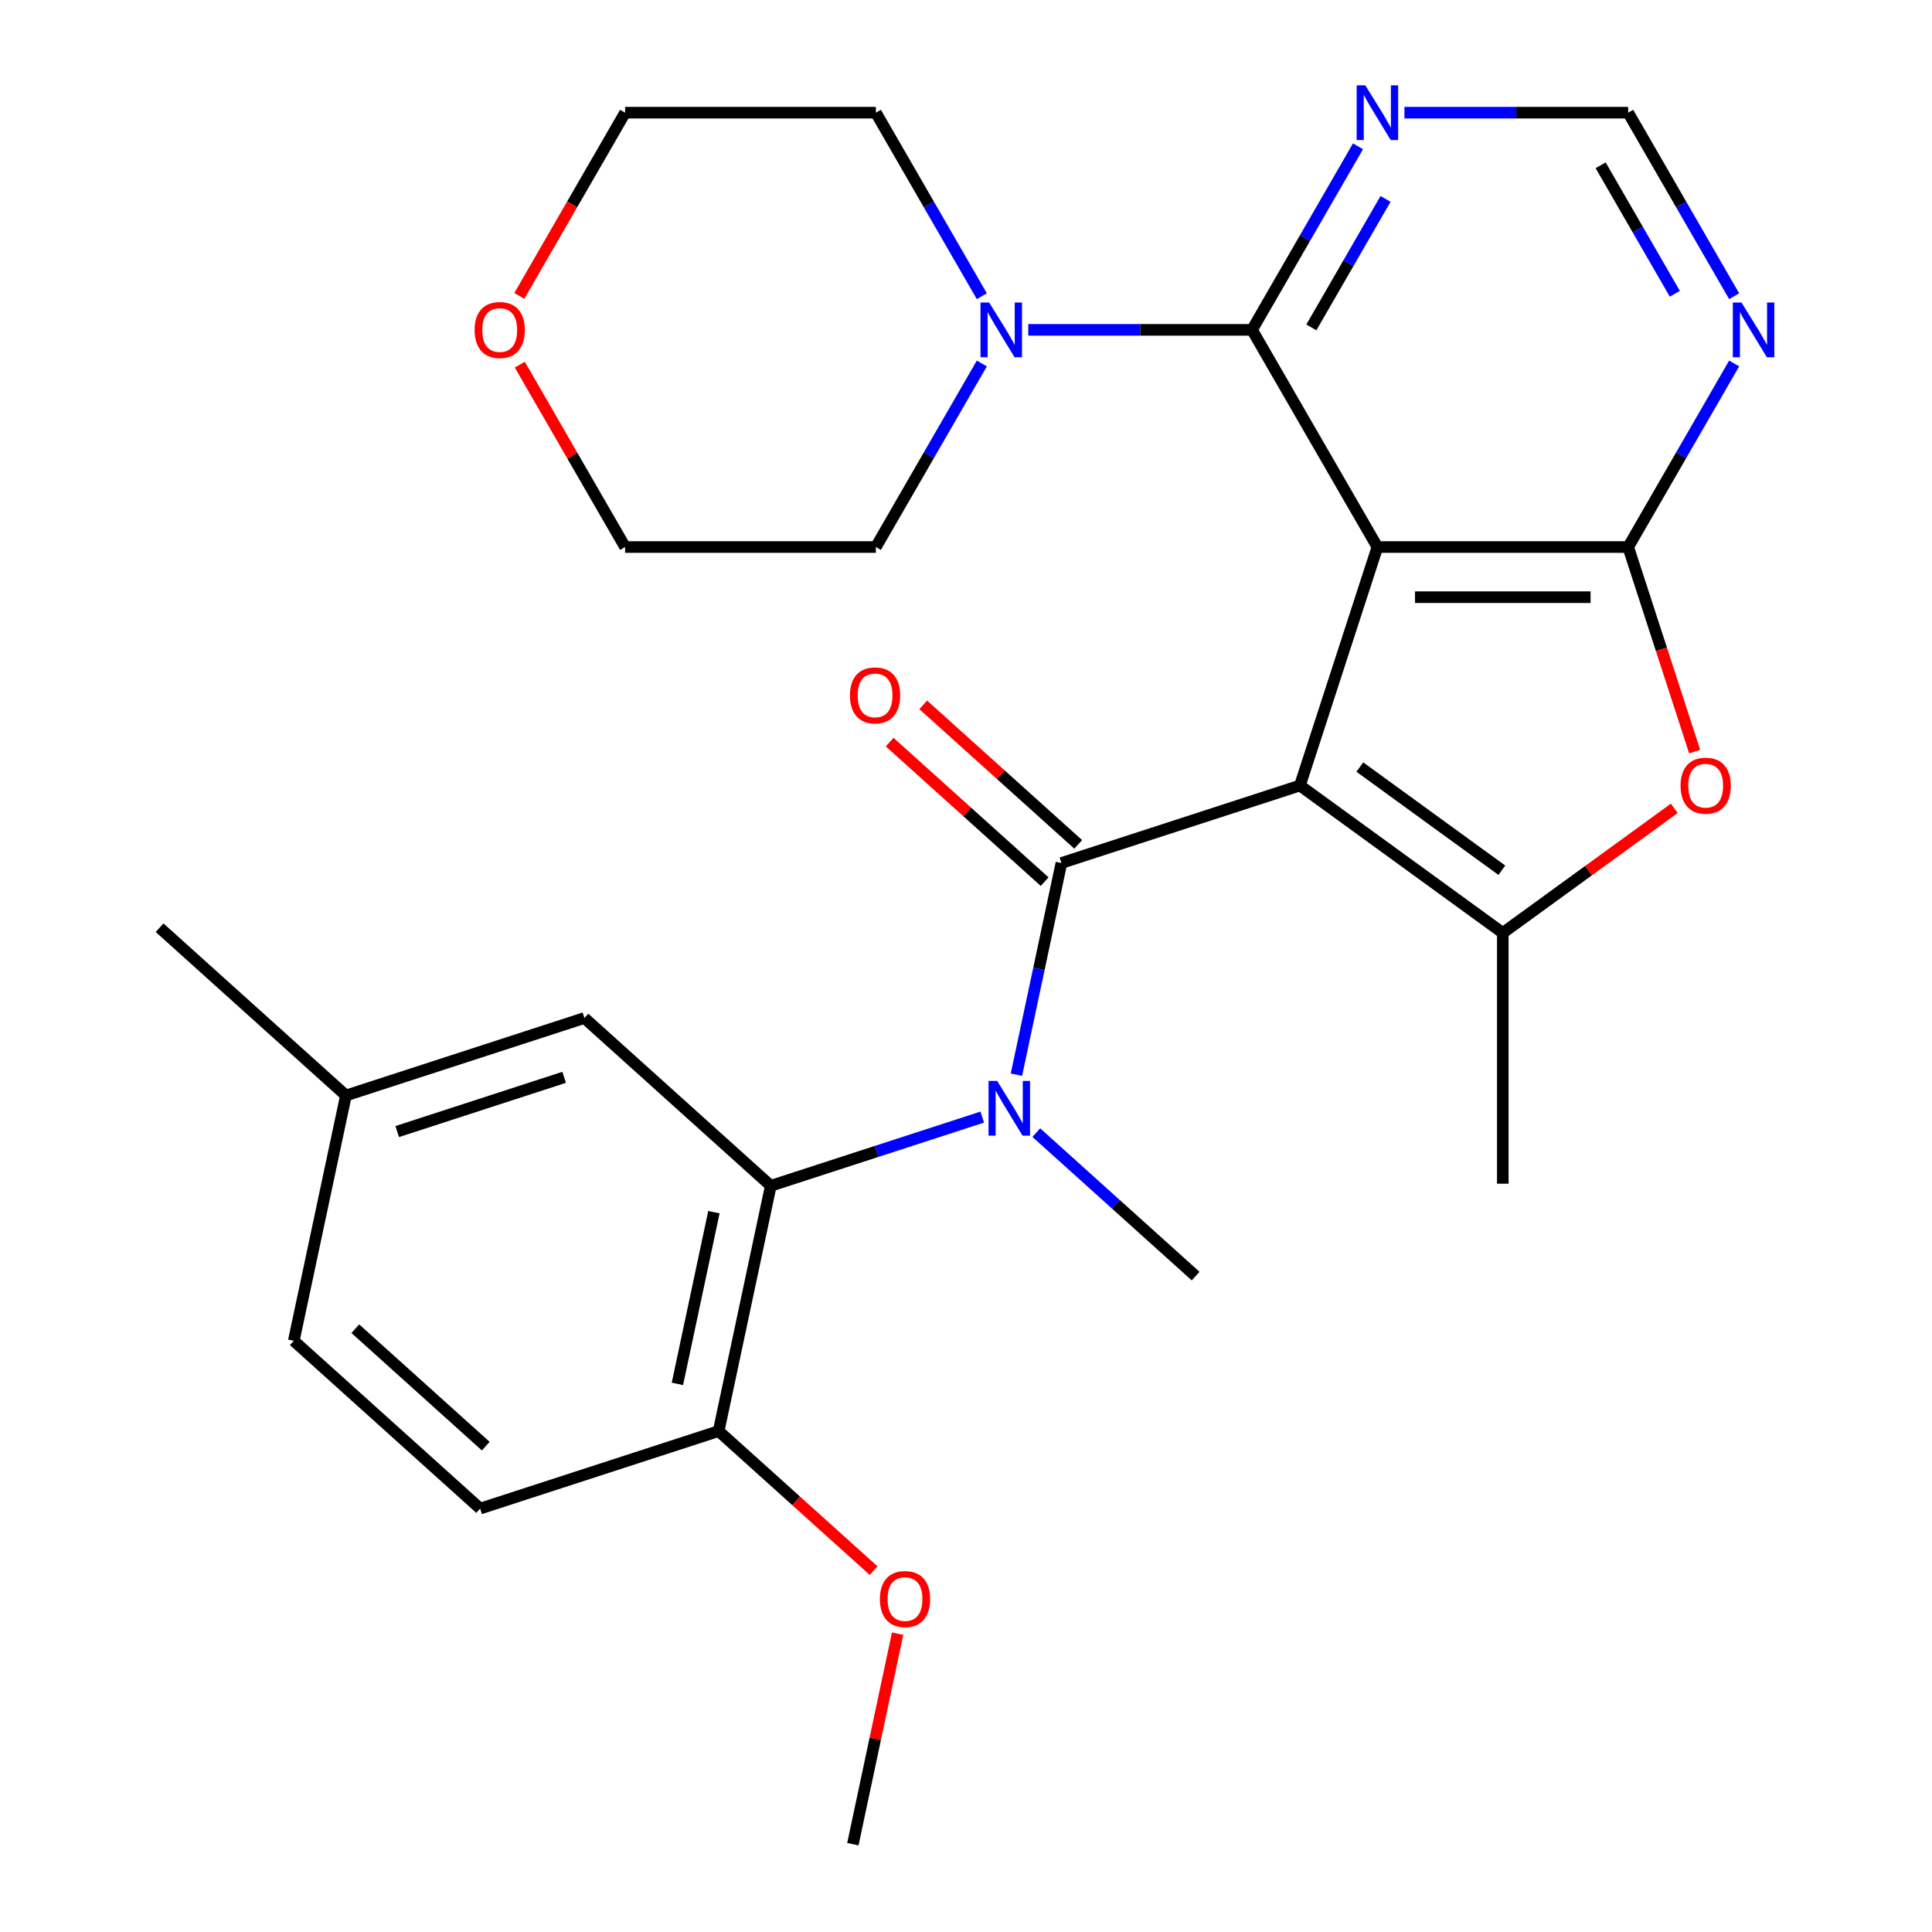 <?xml version='1.0' encoding='iso-8859-1'?>
<svg version='1.1' baseProfile='full'
              xmlns='http://www.w3.org/2000/svg'
                      xmlns:rdkit='http://www.rdkit.org/xml'
                      xmlns:xlink='http://www.w3.org/1999/xlink'
                  xml:space='preserve'
width='1000px' height='1000px' viewBox='0 0 1000 1000'>
<!-- END OF HEADER -->
<rect style='opacity:1.0;fill:#FFFFFF;stroke:none' width='1000' height='1000' x='0' y='0'> </rect>
<path class='bond-0' d='M 672.836,406.588 L 712.946,283.142' style='fill:none;fill-rule:evenodd;stroke:#000000;stroke-width:6px;stroke-linecap:butt;stroke-linejoin:miter;stroke-opacity:1' />
<path class='bond-1' d='M 672.836,406.588 L 549.39,446.698' style='fill:none;fill-rule:evenodd;stroke:#000000;stroke-width:6px;stroke-linecap:butt;stroke-linejoin:miter;stroke-opacity:1' />
<path class='bond-3' d='M 672.836,406.588 L 777.845,482.881' style='fill:none;fill-rule:evenodd;stroke:#000000;stroke-width:6px;stroke-linecap:butt;stroke-linejoin:miter;stroke-opacity:1' />
<path class='bond-3' d='M 703.846,397.03 L 777.353,450.435' style='fill:none;fill-rule:evenodd;stroke:#000000;stroke-width:6px;stroke-linecap:butt;stroke-linejoin:miter;stroke-opacity:1' />
<path class='bond-2' d='M 712.946,283.142 L 842.744,283.142' style='fill:none;fill-rule:evenodd;stroke:#000000;stroke-width:6px;stroke-linecap:butt;stroke-linejoin:miter;stroke-opacity:1' />
<path class='bond-2' d='M 732.416,309.102 L 823.275,309.102' style='fill:none;fill-rule:evenodd;stroke:#000000;stroke-width:6px;stroke-linecap:butt;stroke-linejoin:miter;stroke-opacity:1' />
<path class='bond-4' d='M 712.946,283.142 L 648.047,170.733' style='fill:none;fill-rule:evenodd;stroke:#000000;stroke-width:6px;stroke-linecap:butt;stroke-linejoin:miter;stroke-opacity:1' />
<path class='bond-5' d='M 549.39,446.698 L 537.747,501.476' style='fill:none;fill-rule:evenodd;stroke:#000000;stroke-width:6px;stroke-linecap:butt;stroke-linejoin:miter;stroke-opacity:1' />
<path class='bond-5' d='M 537.747,501.476 L 526.103,556.255' style='fill:none;fill-rule:evenodd;stroke:#0000FF;stroke-width:6px;stroke-linecap:butt;stroke-linejoin:miter;stroke-opacity:1' />
<path class='bond-12' d='M 558.076,437.052 L 517.969,400.939' style='fill:none;fill-rule:evenodd;stroke:#000000;stroke-width:6px;stroke-linecap:butt;stroke-linejoin:miter;stroke-opacity:1' />
<path class='bond-12' d='M 517.969,400.939 L 477.862,364.827' style='fill:none;fill-rule:evenodd;stroke:#FF0000;stroke-width:6px;stroke-linecap:butt;stroke-linejoin:miter;stroke-opacity:1' />
<path class='bond-12' d='M 540.705,456.343 L 500.598,420.231' style='fill:none;fill-rule:evenodd;stroke:#000000;stroke-width:6px;stroke-linecap:butt;stroke-linejoin:miter;stroke-opacity:1' />
<path class='bond-12' d='M 500.598,420.231 L 460.491,384.118' style='fill:none;fill-rule:evenodd;stroke:#FF0000;stroke-width:6px;stroke-linecap:butt;stroke-linejoin:miter;stroke-opacity:1' />
<path class='bond-9' d='M 842.744,283.142 L 870.17,235.64' style='fill:none;fill-rule:evenodd;stroke:#000000;stroke-width:6px;stroke-linecap:butt;stroke-linejoin:miter;stroke-opacity:1' />
<path class='bond-9' d='M 870.17,235.64 L 897.595,188.138' style='fill:none;fill-rule:evenodd;stroke:#0000FF;stroke-width:6px;stroke-linecap:butt;stroke-linejoin:miter;stroke-opacity:1' />
<path class='bond-28' d='M 842.744,283.142 L 859.946,336.082' style='fill:none;fill-rule:evenodd;stroke:#000000;stroke-width:6px;stroke-linecap:butt;stroke-linejoin:miter;stroke-opacity:1' />
<path class='bond-28' d='M 859.946,336.082 L 877.147,389.023' style='fill:none;fill-rule:evenodd;stroke:#FF0000;stroke-width:6px;stroke-linecap:butt;stroke-linejoin:miter;stroke-opacity:1' />
<path class='bond-6' d='M 777.845,482.881 L 822.227,450.636' style='fill:none;fill-rule:evenodd;stroke:#000000;stroke-width:6px;stroke-linecap:butt;stroke-linejoin:miter;stroke-opacity:1' />
<path class='bond-6' d='M 822.227,450.636 L 866.609,418.39' style='fill:none;fill-rule:evenodd;stroke:#FF0000;stroke-width:6px;stroke-linecap:butt;stroke-linejoin:miter;stroke-opacity:1' />
<path class='bond-18' d='M 777.845,482.881 L 777.845,612.68' style='fill:none;fill-rule:evenodd;stroke:#000000;stroke-width:6px;stroke-linecap:butt;stroke-linejoin:miter;stroke-opacity:1' />
<path class='bond-8' d='M 648.047,170.733 L 590.14,170.733' style='fill:none;fill-rule:evenodd;stroke:#000000;stroke-width:6px;stroke-linecap:butt;stroke-linejoin:miter;stroke-opacity:1' />
<path class='bond-8' d='M 590.14,170.733 L 532.233,170.733' style='fill:none;fill-rule:evenodd;stroke:#0000FF;stroke-width:6px;stroke-linecap:butt;stroke-linejoin:miter;stroke-opacity:1' />
<path class='bond-10' d='M 648.047,170.733 L 675.472,123.232' style='fill:none;fill-rule:evenodd;stroke:#000000;stroke-width:6px;stroke-linecap:butt;stroke-linejoin:miter;stroke-opacity:1' />
<path class='bond-10' d='M 675.472,123.232 L 702.897,75.73' style='fill:none;fill-rule:evenodd;stroke:#0000FF;stroke-width:6px;stroke-linecap:butt;stroke-linejoin:miter;stroke-opacity:1' />
<path class='bond-10' d='M 678.756,169.463 L 697.954,136.211' style='fill:none;fill-rule:evenodd;stroke:#000000;stroke-width:6px;stroke-linecap:butt;stroke-linejoin:miter;stroke-opacity:1' />
<path class='bond-10' d='M 697.954,136.211 L 717.151,102.96' style='fill:none;fill-rule:evenodd;stroke:#0000FF;stroke-width:6px;stroke-linecap:butt;stroke-linejoin:miter;stroke-opacity:1' />
<path class='bond-7' d='M 508.419,578.204 L 453.689,595.987' style='fill:none;fill-rule:evenodd;stroke:#0000FF;stroke-width:6px;stroke-linecap:butt;stroke-linejoin:miter;stroke-opacity:1' />
<path class='bond-7' d='M 453.689,595.987 L 398.958,613.769' style='fill:none;fill-rule:evenodd;stroke:#000000;stroke-width:6px;stroke-linecap:butt;stroke-linejoin:miter;stroke-opacity:1' />
<path class='bond-20' d='M 536.389,586.252 L 577.626,623.382' style='fill:none;fill-rule:evenodd;stroke:#0000FF;stroke-width:6px;stroke-linecap:butt;stroke-linejoin:miter;stroke-opacity:1' />
<path class='bond-20' d='M 577.626,623.382 L 618.863,660.512' style='fill:none;fill-rule:evenodd;stroke:#000000;stroke-width:6px;stroke-linecap:butt;stroke-linejoin:miter;stroke-opacity:1' />
<path class='bond-13' d='M 398.958,613.769 L 371.972,740.731' style='fill:none;fill-rule:evenodd;stroke:#000000;stroke-width:6px;stroke-linecap:butt;stroke-linejoin:miter;stroke-opacity:1' />
<path class='bond-13' d='M 369.518,627.416 L 350.627,716.29' style='fill:none;fill-rule:evenodd;stroke:#000000;stroke-width:6px;stroke-linecap:butt;stroke-linejoin:miter;stroke-opacity:1' />
<path class='bond-14' d='M 398.958,613.769 L 302.499,526.917' style='fill:none;fill-rule:evenodd;stroke:#000000;stroke-width:6px;stroke-linecap:butt;stroke-linejoin:miter;stroke-opacity:1' />
<path class='bond-22' d='M 508.2,188.138 L 480.774,235.64' style='fill:none;fill-rule:evenodd;stroke:#0000FF;stroke-width:6px;stroke-linecap:butt;stroke-linejoin:miter;stroke-opacity:1' />
<path class='bond-22' d='M 480.774,235.64 L 453.349,283.142' style='fill:none;fill-rule:evenodd;stroke:#000000;stroke-width:6px;stroke-linecap:butt;stroke-linejoin:miter;stroke-opacity:1' />
<path class='bond-23' d='M 508.2,153.328 L 480.774,105.827' style='fill:none;fill-rule:evenodd;stroke:#0000FF;stroke-width:6px;stroke-linecap:butt;stroke-linejoin:miter;stroke-opacity:1' />
<path class='bond-23' d='M 480.774,105.827 L 453.349,58.325' style='fill:none;fill-rule:evenodd;stroke:#000000;stroke-width:6px;stroke-linecap:butt;stroke-linejoin:miter;stroke-opacity:1' />
<path class='bond-29' d='M 897.595,153.328 L 870.17,105.827' style='fill:none;fill-rule:evenodd;stroke:#0000FF;stroke-width:6px;stroke-linecap:butt;stroke-linejoin:miter;stroke-opacity:1' />
<path class='bond-29' d='M 870.17,105.827 L 842.744,58.325' style='fill:none;fill-rule:evenodd;stroke:#000000;stroke-width:6px;stroke-linecap:butt;stroke-linejoin:miter;stroke-opacity:1' />
<path class='bond-29' d='M 866.885,152.058 L 847.688,118.806' style='fill:none;fill-rule:evenodd;stroke:#0000FF;stroke-width:6px;stroke-linecap:butt;stroke-linejoin:miter;stroke-opacity:1' />
<path class='bond-29' d='M 847.688,118.806 L 828.49,85.555' style='fill:none;fill-rule:evenodd;stroke:#000000;stroke-width:6px;stroke-linecap:butt;stroke-linejoin:miter;stroke-opacity:1' />
<path class='bond-11' d='M 726.931,58.325 L 784.838,58.325' style='fill:none;fill-rule:evenodd;stroke:#0000FF;stroke-width:6px;stroke-linecap:butt;stroke-linejoin:miter;stroke-opacity:1' />
<path class='bond-11' d='M 784.838,58.325 L 842.744,58.325' style='fill:none;fill-rule:evenodd;stroke:#000000;stroke-width:6px;stroke-linecap:butt;stroke-linejoin:miter;stroke-opacity:1' />
<path class='bond-16' d='M 371.972,740.731 L 248.526,780.841' style='fill:none;fill-rule:evenodd;stroke:#000000;stroke-width:6px;stroke-linecap:butt;stroke-linejoin:miter;stroke-opacity:1' />
<path class='bond-21' d='M 371.972,740.731 L 412.079,776.844' style='fill:none;fill-rule:evenodd;stroke:#000000;stroke-width:6px;stroke-linecap:butt;stroke-linejoin:miter;stroke-opacity:1' />
<path class='bond-21' d='M 412.079,776.844 L 452.186,812.956' style='fill:none;fill-rule:evenodd;stroke:#FF0000;stroke-width:6px;stroke-linecap:butt;stroke-linejoin:miter;stroke-opacity:1' />
<path class='bond-17' d='M 302.499,526.917 L 179.054,567.027' style='fill:none;fill-rule:evenodd;stroke:#000000;stroke-width:6px;stroke-linecap:butt;stroke-linejoin:miter;stroke-opacity:1' />
<path class='bond-17' d='M 292.004,557.623 L 205.593,585.7' style='fill:none;fill-rule:evenodd;stroke:#000000;stroke-width:6px;stroke-linecap:butt;stroke-linejoin:miter;stroke-opacity:1' />
<path class='bond-15' d='M 268.793,153.168 L 296.172,105.747' style='fill:none;fill-rule:evenodd;stroke:#FF0000;stroke-width:6px;stroke-linecap:butt;stroke-linejoin:miter;stroke-opacity:1' />
<path class='bond-15' d='M 296.172,105.747 L 323.551,58.325' style='fill:none;fill-rule:evenodd;stroke:#000000;stroke-width:6px;stroke-linecap:butt;stroke-linejoin:miter;stroke-opacity:1' />
<path class='bond-30' d='M 269.047,188.738 L 296.299,235.94' style='fill:none;fill-rule:evenodd;stroke:#FF0000;stroke-width:6px;stroke-linecap:butt;stroke-linejoin:miter;stroke-opacity:1' />
<path class='bond-30' d='M 296.299,235.94 L 323.551,283.142' style='fill:none;fill-rule:evenodd;stroke:#000000;stroke-width:6px;stroke-linecap:butt;stroke-linejoin:miter;stroke-opacity:1' />
<path class='bond-31' d='M 248.526,780.841 L 152.067,693.989' style='fill:none;fill-rule:evenodd;stroke:#000000;stroke-width:6px;stroke-linecap:butt;stroke-linejoin:miter;stroke-opacity:1' />
<path class='bond-31' d='M 251.428,748.522 L 183.906,687.725' style='fill:none;fill-rule:evenodd;stroke:#000000;stroke-width:6px;stroke-linecap:butt;stroke-linejoin:miter;stroke-opacity:1' />
<path class='bond-19' d='M 179.054,567.027 L 152.067,693.989' style='fill:none;fill-rule:evenodd;stroke:#000000;stroke-width:6px;stroke-linecap:butt;stroke-linejoin:miter;stroke-opacity:1' />
<path class='bond-26' d='M 179.054,567.027 L 82.595,480.175' style='fill:none;fill-rule:evenodd;stroke:#000000;stroke-width:6px;stroke-linecap:butt;stroke-linejoin:miter;stroke-opacity:1' />
<path class='bond-27' d='M 464.604,845.588 L 453.024,900.067' style='fill:none;fill-rule:evenodd;stroke:#FF0000;stroke-width:6px;stroke-linecap:butt;stroke-linejoin:miter;stroke-opacity:1' />
<path class='bond-27' d='M 453.024,900.067 L 441.444,954.545' style='fill:none;fill-rule:evenodd;stroke:#000000;stroke-width:6px;stroke-linecap:butt;stroke-linejoin:miter;stroke-opacity:1' />
<path class='bond-25' d='M 453.349,283.142 L 323.551,283.142' style='fill:none;fill-rule:evenodd;stroke:#000000;stroke-width:6px;stroke-linecap:butt;stroke-linejoin:miter;stroke-opacity:1' />
<path class='bond-24' d='M 453.349,58.325 L 323.551,58.325' style='fill:none;fill-rule:evenodd;stroke:#000000;stroke-width:6px;stroke-linecap:butt;stroke-linejoin:miter;stroke-opacity:1' />
<path  class='atom-6' d='M 516.144 559.5
L 525.424 574.5
Q 526.344 575.98, 527.824 578.66
Q 529.304 581.34, 529.384 581.5
L 529.384 559.5
L 533.144 559.5
L 533.144 587.82
L 529.264 587.82
L 519.304 571.42
Q 518.144 569.5, 516.904 567.3
Q 515.704 565.1, 515.344 564.42
L 515.344 587.82
L 511.664 587.82
L 511.664 559.5
L 516.144 559.5
' fill='#0000FF'/>
<path  class='atom-7' d='M 869.854 406.668
Q 869.854 399.868, 873.214 396.068
Q 876.574 392.268, 882.854 392.268
Q 889.134 392.268, 892.494 396.068
Q 895.854 399.868, 895.854 406.668
Q 895.854 413.548, 892.454 417.468
Q 889.054 421.348, 882.854 421.348
Q 876.614 421.348, 873.214 417.468
Q 869.854 413.588, 869.854 406.668
M 882.854 418.148
Q 887.174 418.148, 889.494 415.268
Q 891.854 412.348, 891.854 406.668
Q 891.854 401.108, 889.494 398.308
Q 887.174 395.468, 882.854 395.468
Q 878.534 395.468, 876.174 398.268
Q 873.854 401.068, 873.854 406.668
Q 873.854 412.388, 876.174 415.268
Q 878.534 418.148, 882.854 418.148
' fill='#FF0000'/>
<path  class='atom-9' d='M 511.988 156.573
L 521.268 171.573
Q 522.188 173.053, 523.668 175.733
Q 525.148 178.413, 525.228 178.573
L 525.228 156.573
L 528.988 156.573
L 528.988 184.893
L 525.108 184.893
L 515.148 168.493
Q 513.988 166.573, 512.748 164.373
Q 511.548 162.173, 511.188 161.493
L 511.188 184.893
L 507.508 184.893
L 507.508 156.573
L 511.988 156.573
' fill='#0000FF'/>
<path  class='atom-10' d='M 901.384 156.573
L 910.664 171.573
Q 911.584 173.053, 913.064 175.733
Q 914.544 178.413, 914.624 178.573
L 914.624 156.573
L 918.384 156.573
L 918.384 184.893
L 914.504 184.893
L 904.544 168.493
Q 903.384 166.573, 902.144 164.373
Q 900.944 162.173, 900.584 161.493
L 900.584 184.893
L 896.904 184.893
L 896.904 156.573
L 901.384 156.573
' fill='#0000FF'/>
<path  class='atom-11' d='M 706.686 44.165
L 715.966 59.165
Q 716.886 60.645, 718.366 63.325
Q 719.846 66.005, 719.926 66.165
L 719.926 44.165
L 723.686 44.165
L 723.686 72.485
L 719.806 72.485
L 709.846 56.085
Q 708.686 54.165, 707.446 51.965
Q 706.246 49.765, 705.886 49.085
L 705.886 72.485
L 702.206 72.485
L 702.206 44.165
L 706.686 44.165
' fill='#0000FF'/>
<path  class='atom-13' d='M 439.932 359.926
Q 439.932 353.126, 443.292 349.326
Q 446.652 345.526, 452.932 345.526
Q 459.212 345.526, 462.572 349.326
Q 465.932 353.126, 465.932 359.926
Q 465.932 366.806, 462.532 370.726
Q 459.132 374.606, 452.932 374.606
Q 446.692 374.606, 443.292 370.726
Q 439.932 366.846, 439.932 359.926
M 452.932 371.406
Q 457.252 371.406, 459.572 368.526
Q 461.932 365.606, 461.932 359.926
Q 461.932 354.366, 459.572 351.566
Q 457.252 348.726, 452.932 348.726
Q 448.612 348.726, 446.252 351.526
Q 443.932 354.326, 443.932 359.926
Q 443.932 365.646, 446.252 368.526
Q 448.612 371.406, 452.932 371.406
' fill='#FF0000'/>
<path  class='atom-16' d='M 245.652 170.813
Q 245.652 164.013, 249.012 160.213
Q 252.372 156.413, 258.652 156.413
Q 264.932 156.413, 268.292 160.213
Q 271.652 164.013, 271.652 170.813
Q 271.652 177.693, 268.252 181.613
Q 264.852 185.493, 258.652 185.493
Q 252.412 185.493, 249.012 181.613
Q 245.652 177.733, 245.652 170.813
M 258.652 182.293
Q 262.972 182.293, 265.292 179.413
Q 267.652 176.493, 267.652 170.813
Q 267.652 165.253, 265.292 162.453
Q 262.972 159.613, 258.652 159.613
Q 254.332 159.613, 251.972 162.413
Q 249.652 165.213, 249.652 170.813
Q 249.652 176.533, 251.972 179.413
Q 254.332 182.293, 258.652 182.293
' fill='#FF0000'/>
<path  class='atom-22' d='M 455.431 827.663
Q 455.431 820.863, 458.791 817.063
Q 462.151 813.263, 468.431 813.263
Q 474.711 813.263, 478.071 817.063
Q 481.431 820.863, 481.431 827.663
Q 481.431 834.543, 478.031 838.463
Q 474.631 842.343, 468.431 842.343
Q 462.191 842.343, 458.791 838.463
Q 455.431 834.583, 455.431 827.663
M 468.431 839.143
Q 472.751 839.143, 475.071 836.263
Q 477.431 833.343, 477.431 827.663
Q 477.431 822.103, 475.071 819.303
Q 472.751 816.463, 468.431 816.463
Q 464.111 816.463, 461.751 819.263
Q 459.431 822.063, 459.431 827.663
Q 459.431 833.383, 461.751 836.263
Q 464.111 839.143, 468.431 839.143
' fill='#FF0000'/>
</svg>
